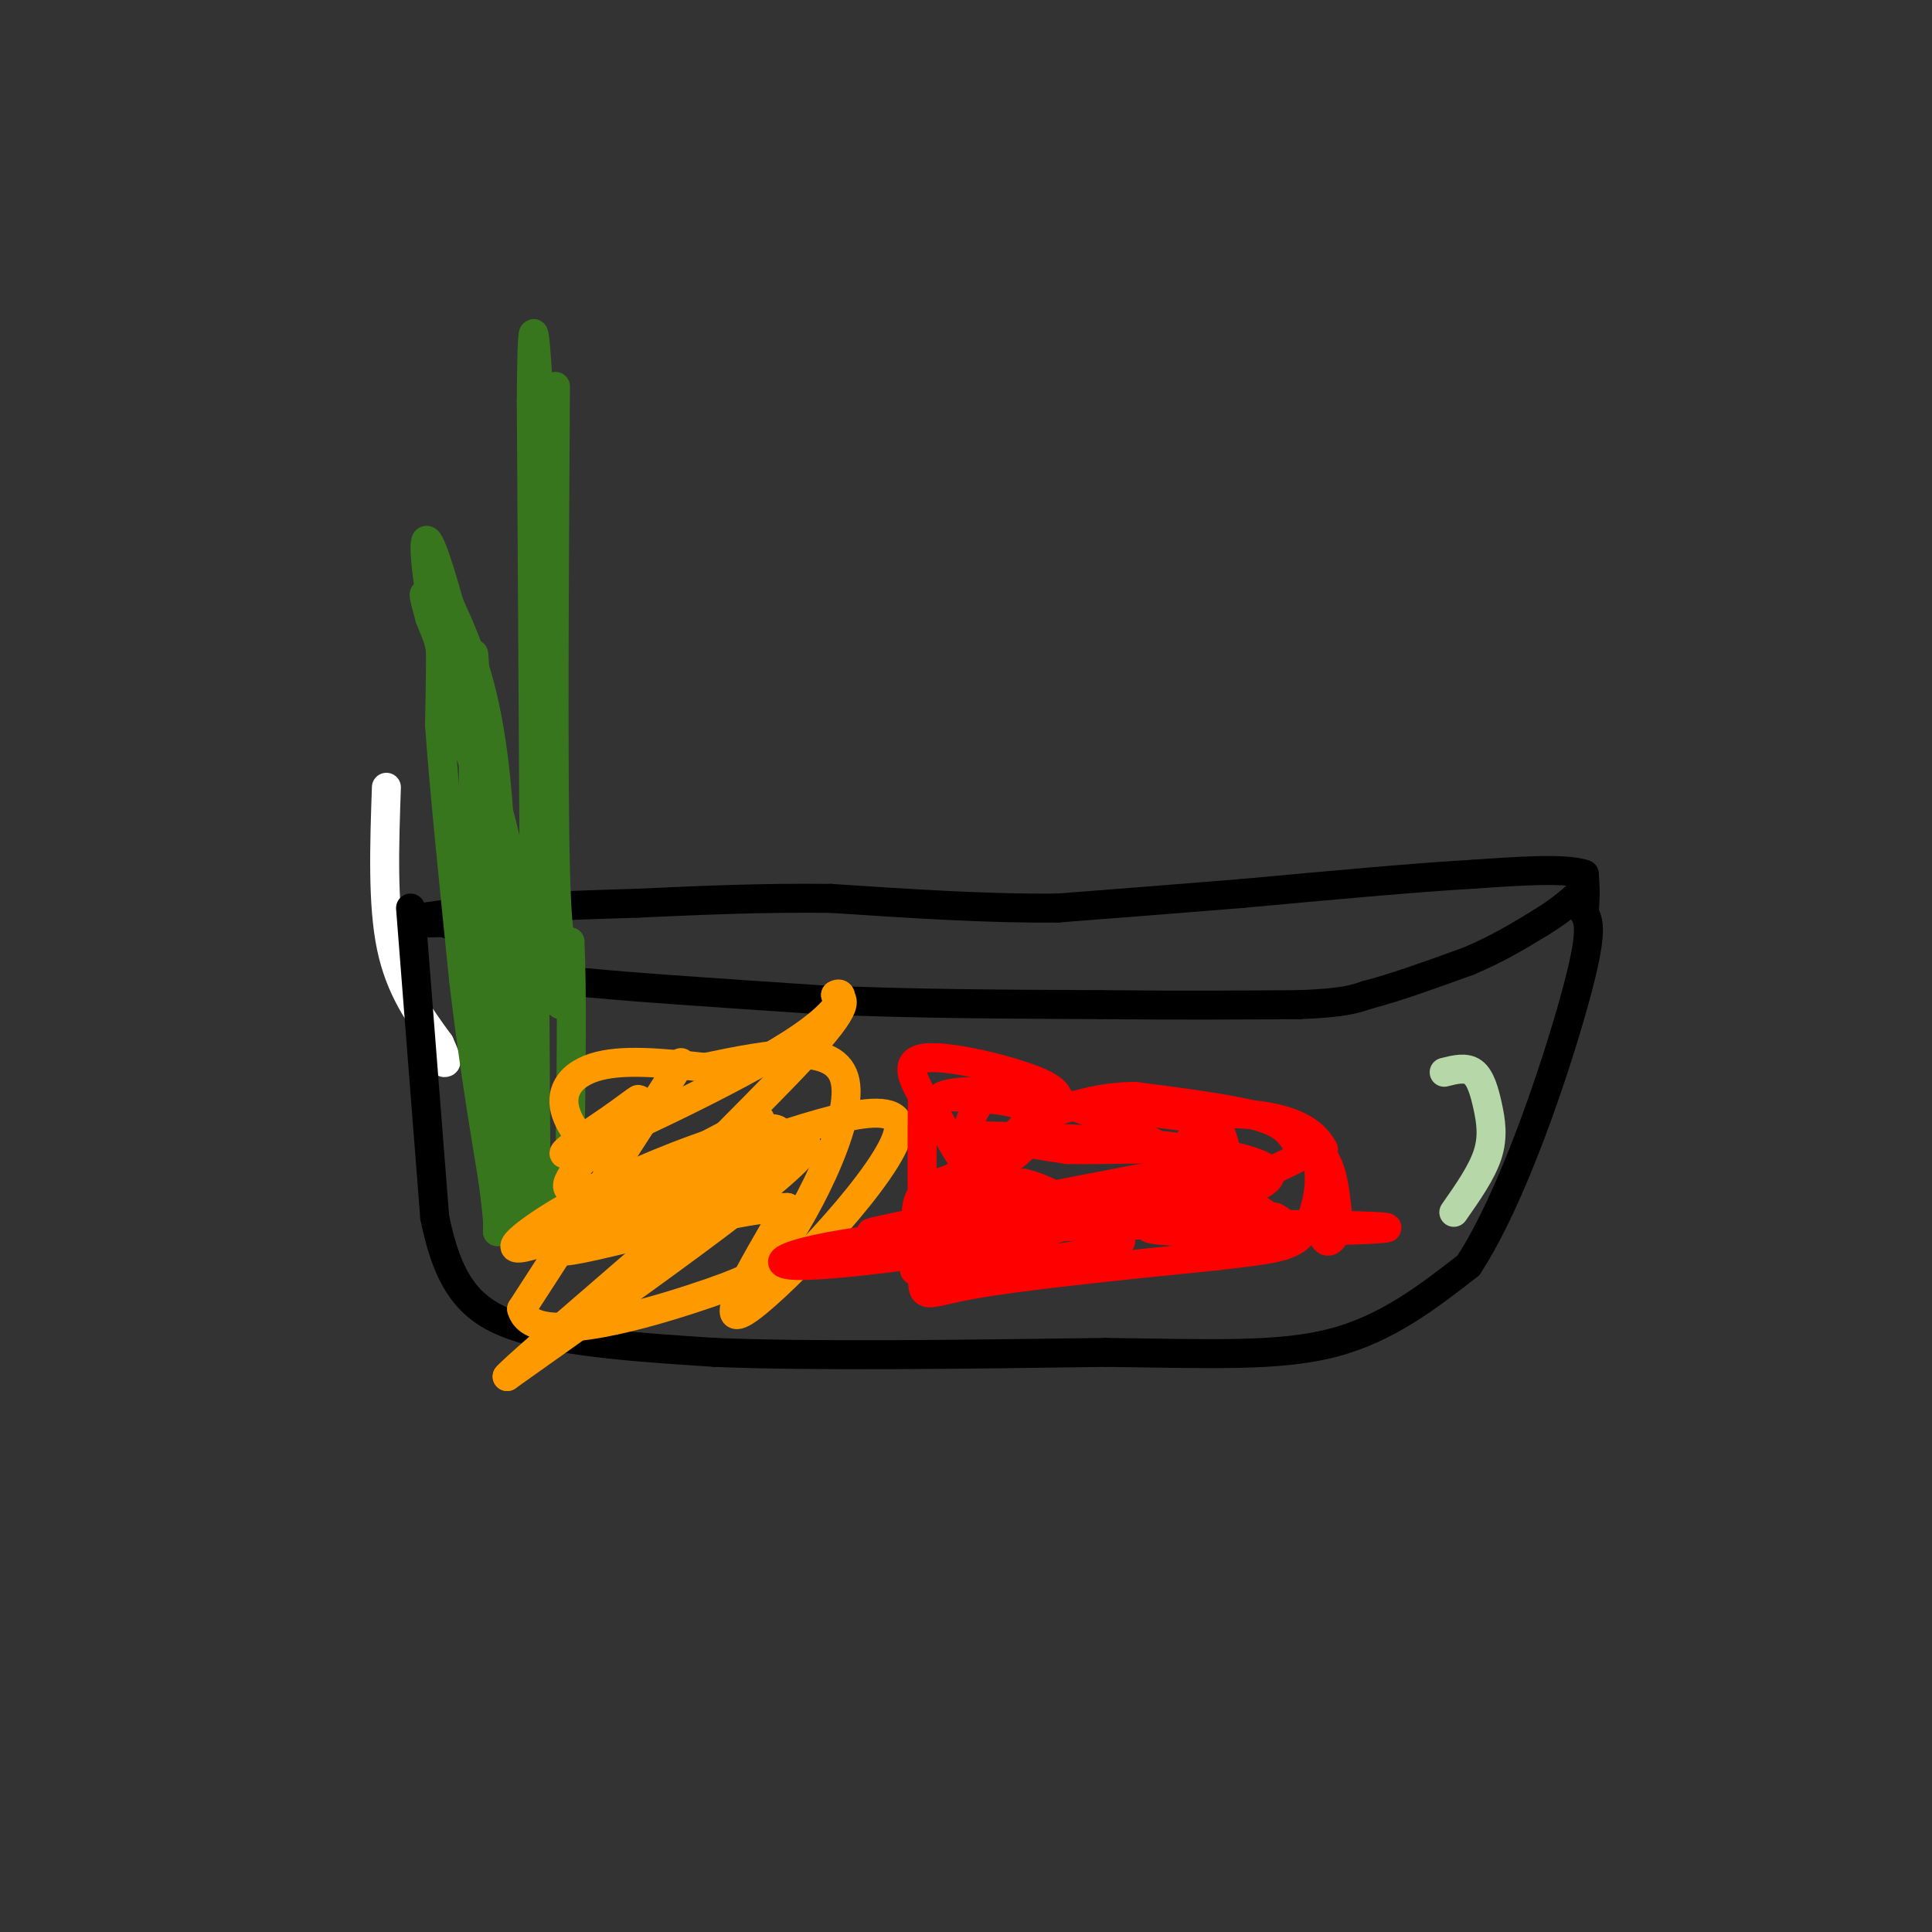 <svg viewBox='0 0 400 400' version='1.1' xmlns='http://www.w3.org/2000/svg' xmlns:xlink='http://www.w3.org/1999/xlink'><rect x="0" y="0" width="400" height="400" fill="#333333" stroke="none"/><g fill='none' stroke='#ffffff' stroke-width='6' stroke-linecap='round' stroke-linejoin='round'><path d='M80,163c-0.417,12.083 -0.833,24.167 1,33c1.833,8.833 5.917,14.417 10,20'/><path d='M91,216c1.833,4.000 1.417,4.000 1,4'/></g>
<g fill='none' stroke='#000000' stroke-width='6' stroke-linecap='round' stroke-linejoin='round'><path d='M85,188c0.000,0.000 5.000,64.000 5,64'/><path d='M90,252c3.000,14.844 8.000,19.956 18,23c10.000,3.044 25.000,4.022 40,5'/><path d='M148,280c20.167,0.833 50.583,0.417 81,0'/><path d='M229,280c21.800,0.267 35.800,0.933 47,-2c11.200,-2.933 19.600,-9.467 28,-16'/><path d='M304,262c9.156,-13.911 18.044,-40.689 22,-55c3.956,-14.311 2.978,-16.156 2,-18'/><path d='M328,189c0.333,-4.333 0.167,-6.167 0,-8'/><path d='M328,181c-3.833,-1.333 -13.417,-0.667 -23,0'/><path d='M305,181c-11.833,0.667 -29.917,2.333 -48,4'/><path d='M257,185c-14.333,1.167 -26.167,2.083 -38,3'/><path d='M219,188c-14.167,0.167 -30.583,-0.917 -47,-2'/><path d='M172,186c-14.500,-0.167 -27.250,0.417 -40,1'/><path d='M132,187c-11.167,0.333 -19.083,0.667 -27,1'/><path d='M105,188c-7.500,0.500 -12.750,1.250 -18,2'/><path d='M87,190c-3.000,0.333 -1.500,0.167 0,0'/><path d='M87,190c-0.167,0.167 -0.583,0.583 -1,1'/><path d='M86,191c0.833,0.167 3.417,0.083 6,0'/><path d='M92,191c3.333,1.333 8.667,4.667 14,8'/><path d='M106,199c2.267,1.956 0.933,2.844 11,4c10.067,1.156 31.533,2.578 53,4'/><path d='M170,207c18.500,0.833 38.250,0.917 58,1'/><path d='M228,208c16.500,0.167 28.750,0.083 41,0'/><path d='M269,208c9.167,-0.333 11.583,-1.167 14,-2'/><path d='M283,206c5.833,-1.500 13.417,-4.250 21,-7'/><path d='M304,199c6.000,-2.500 10.500,-5.250 15,-8'/><path d='M319,191c3.833,-2.333 5.917,-4.167 8,-6'/></g>
<g fill='none' stroke='#38761d' stroke-width='6' stroke-linecap='round' stroke-linejoin='round'><path d='M107,251c1.500,-22.250 3.000,-44.500 0,-65c-3.000,-20.500 -10.500,-39.250 -18,-58'/><path d='M89,128c-2.667,-9.333 -0.333,-3.667 2,2'/><path d='M91,130c0.333,3.667 0.167,11.833 0,20'/><path d='M91,150c0.833,12.167 2.917,32.583 5,53'/><path d='M96,203c1.833,15.667 3.917,28.333 6,41'/><path d='M102,244c1.167,8.667 1.083,9.833 1,11'/><path d='M103,255c0.333,-5.333 0.667,-24.167 1,-43'/><path d='M104,212c-0.667,-17.667 -2.833,-40.333 -5,-63'/><path d='M99,149c-1.000,-14.289 -1.000,-18.511 -1,-7c0.000,11.511 0.000,38.756 0,66'/><path d='M98,208c1.012,19.155 3.542,34.042 5,24c1.458,-10.042 1.845,-45.012 0,-67c-1.845,-21.988 -5.923,-30.994 -10,-40'/><path d='M93,125c-2.821,-10.190 -4.875,-15.667 -5,-12c-0.125,3.667 1.679,16.476 5,29c3.321,12.524 8.161,24.762 13,37'/><path d='M106,179c3.833,11.000 6.917,20.000 10,29'/><path d='M111,250c0.000,0.000 -1.000,-167.000 -1,-167'/><path d='M110,83c0.167,-26.667 1.083,-9.833 2,7'/><path d='M115,80c-0.250,40.417 -0.500,80.833 0,100c0.500,19.167 1.750,17.083 3,15'/><path d='M118,195c0.500,10.000 0.250,27.500 0,45'/><path d='M118,240c-0.356,9.178 -1.244,9.622 -3,7c-1.756,-2.622 -4.378,-8.311 -7,-14'/><path d='M108,233c-2.167,-3.000 -4.083,-3.500 -6,-4'/></g>
<g fill='none' stroke='#ff9900' stroke-width='6' stroke-linecap='round' stroke-linejoin='round'><path d='M141,220c0.000,0.000 -33.000,51.000 -33,51'/><path d='M108,271c1.933,7.800 23.267,1.800 35,-2c11.733,-3.800 13.867,-5.400 16,-7'/><path d='M159,262c7.333,-9.400 17.667,-29.400 16,-38c-1.667,-8.600 -15.333,-5.800 -29,-3'/><path d='M146,221c-9.108,-0.946 -17.380,-1.810 -23,0c-5.620,1.810 -8.590,6.295 -4,13c4.590,6.705 16.740,15.630 25,16c8.260,0.370 12.630,-7.815 17,-16'/><path d='M161,234c-1.664,-1.544 -14.324,2.594 -25,7c-10.676,4.406 -19.367,9.078 -25,13c-5.633,3.922 -8.209,7.094 7,1c15.209,-6.094 48.203,-21.456 49,-18c0.797,3.456 -30.601,25.728 -62,48'/><path d='M105,285c1.636,-2.198 36.727,-31.692 43,-38c6.273,-6.308 -16.273,10.571 -16,8c0.273,-2.571 23.364,-24.592 34,-36c10.636,-11.408 8.818,-12.204 7,-13'/><path d='M173,206c1.774,-1.149 2.710,2.478 -9,10c-11.710,7.522 -36.065,18.938 -44,22c-7.935,3.062 0.551,-2.229 6,-6c5.449,-3.771 7.863,-6.021 5,-3c-2.863,3.021 -11.002,11.313 -13,15c-1.998,3.687 2.143,2.768 9,1c6.857,-1.768 16.428,-4.384 26,-7'/><path d='M153,238c13.429,-4.440 34.000,-12.042 33,-4c-1.000,8.042 -23.571,31.726 -31,37c-7.429,5.274 0.286,-7.863 8,-21'/><path d='M163,250c-11.356,-0.187 -43.745,9.847 -47,9c-3.255,-0.847 22.624,-12.574 26,-14c3.376,-1.426 -15.750,7.450 -17,7c-1.250,-0.450 15.375,-10.225 32,-20'/><path d='M157,232c2.333,-1.833 -7.833,3.583 -18,9'/></g>
<g fill='none' stroke='#ff0000' stroke-width='6' stroke-linecap='round' stroke-linejoin='round'><path d='M218,230c1.267,-1.800 2.533,-3.600 -3,-6c-5.533,-2.400 -17.867,-5.400 -23,-5c-5.133,0.400 -3.067,4.200 -1,8'/><path d='M191,227c-0.167,7.333 -0.083,21.667 0,36'/><path d='M191,263c-0.044,6.533 -0.156,4.867 10,3c10.156,-1.867 30.578,-3.933 51,-6'/><path d='M252,260c11.726,-1.357 15.542,-1.750 18,-5c2.458,-3.250 3.560,-9.357 3,-13c-0.560,-3.643 -2.780,-4.821 -5,-6'/><path d='M268,236c-1.444,-1.867 -2.556,-3.533 -8,-5c-5.444,-1.467 -15.222,-2.733 -25,-4'/><path d='M235,227c-7.333,0.000 -13.167,2.000 -19,4'/><path d='M198,235c14.196,0.375 28.393,0.750 41,2c12.607,1.250 23.625,3.375 24,6c0.375,2.625 -9.893,5.750 -19,7c-9.107,1.250 -17.054,0.625 -25,0'/><path d='M219,250c7.220,-2.734 37.770,-9.568 28,-8c-9.770,1.568 -59.861,11.537 -66,13c-6.139,1.463 31.675,-5.582 45,-7c13.325,-1.418 2.163,2.791 -9,7'/><path d='M217,255c-13.574,3.070 -43.007,7.245 -52,7c-8.993,-0.245 2.456,-4.911 33,-7c30.544,-2.089 80.185,-1.601 88,-1c7.815,0.601 -26.196,1.315 -40,1c-13.804,-0.315 -7.402,-1.657 -1,-3'/><path d='M194,231c2.119,3.923 4.238,7.845 6,10c1.762,2.155 3.167,2.542 6,1c2.833,-1.542 7.095,-5.012 9,-8c1.905,-2.988 1.452,-5.494 1,-8'/><path d='M216,226c-2.110,-2.026 -7.885,-3.089 -12,1c-4.115,4.089 -6.569,13.332 2,18c8.569,4.668 28.163,4.762 36,4c7.837,-0.762 3.919,-2.381 0,-4'/><path d='M242,245c1.556,-4.044 5.444,-12.156 8,-13c2.556,-0.844 3.778,5.578 5,12'/><path d='M255,244c3.667,1.000 10.333,-2.500 17,-6'/><path d='M272,238c3.667,1.333 4.333,7.667 5,14'/><path d='M277,252c0.111,3.867 -2.111,6.533 -3,4c-0.889,-2.533 -0.444,-10.267 0,-18'/><path d='M274,238c-2.133,-4.356 -7.467,-6.244 -13,-7c-5.533,-0.756 -11.267,-0.378 -17,0'/><path d='M244,231c-7.044,-0.711 -16.156,-2.489 -22,-2c-5.844,0.489 -8.422,3.244 -11,6'/><path d='M211,235c-2.956,1.067 -4.844,0.733 -3,1c1.844,0.267 7.422,1.133 13,2'/><path d='M221,238c7.988,0.167 21.458,-0.417 27,0c5.542,0.417 3.155,1.833 -1,4c-4.155,2.167 -10.077,5.083 -16,8'/><path d='M231,250c-11.244,1.200 -31.356,0.200 -36,-1c-4.644,-1.200 6.178,-2.600 17,-4'/><path d='M212,245c6.167,1.333 13.083,6.667 20,12'/><path d='M232,257c-3.000,3.000 -20.500,4.500 -38,6'/><path d='M194,263c-6.702,0.845 -4.458,-0.042 -4,-3c0.458,-2.958 -0.869,-7.988 0,-11c0.869,-3.012 3.935,-4.006 7,-5'/><path d='M197,244c5.444,-3.489 15.556,-9.711 16,-13c0.444,-3.289 -8.778,-3.644 -18,-4'/><path d='M195,227c1.378,-1.200 13.822,-2.200 27,2c13.178,4.200 27.089,13.600 41,23'/><path d='M263,252c7.000,3.833 4.000,1.917 1,0'/></g>
<g fill='none' stroke='#b6d7a8' stroke-width='6' stroke-linecap='round' stroke-linejoin='round'><path d='M299,222c2.238,-0.565 4.476,-1.131 6,0c1.524,1.131 2.333,3.958 3,7c0.667,3.042 1.190,6.298 0,10c-1.190,3.702 -4.095,7.851 -7,12'/></g>
</svg>